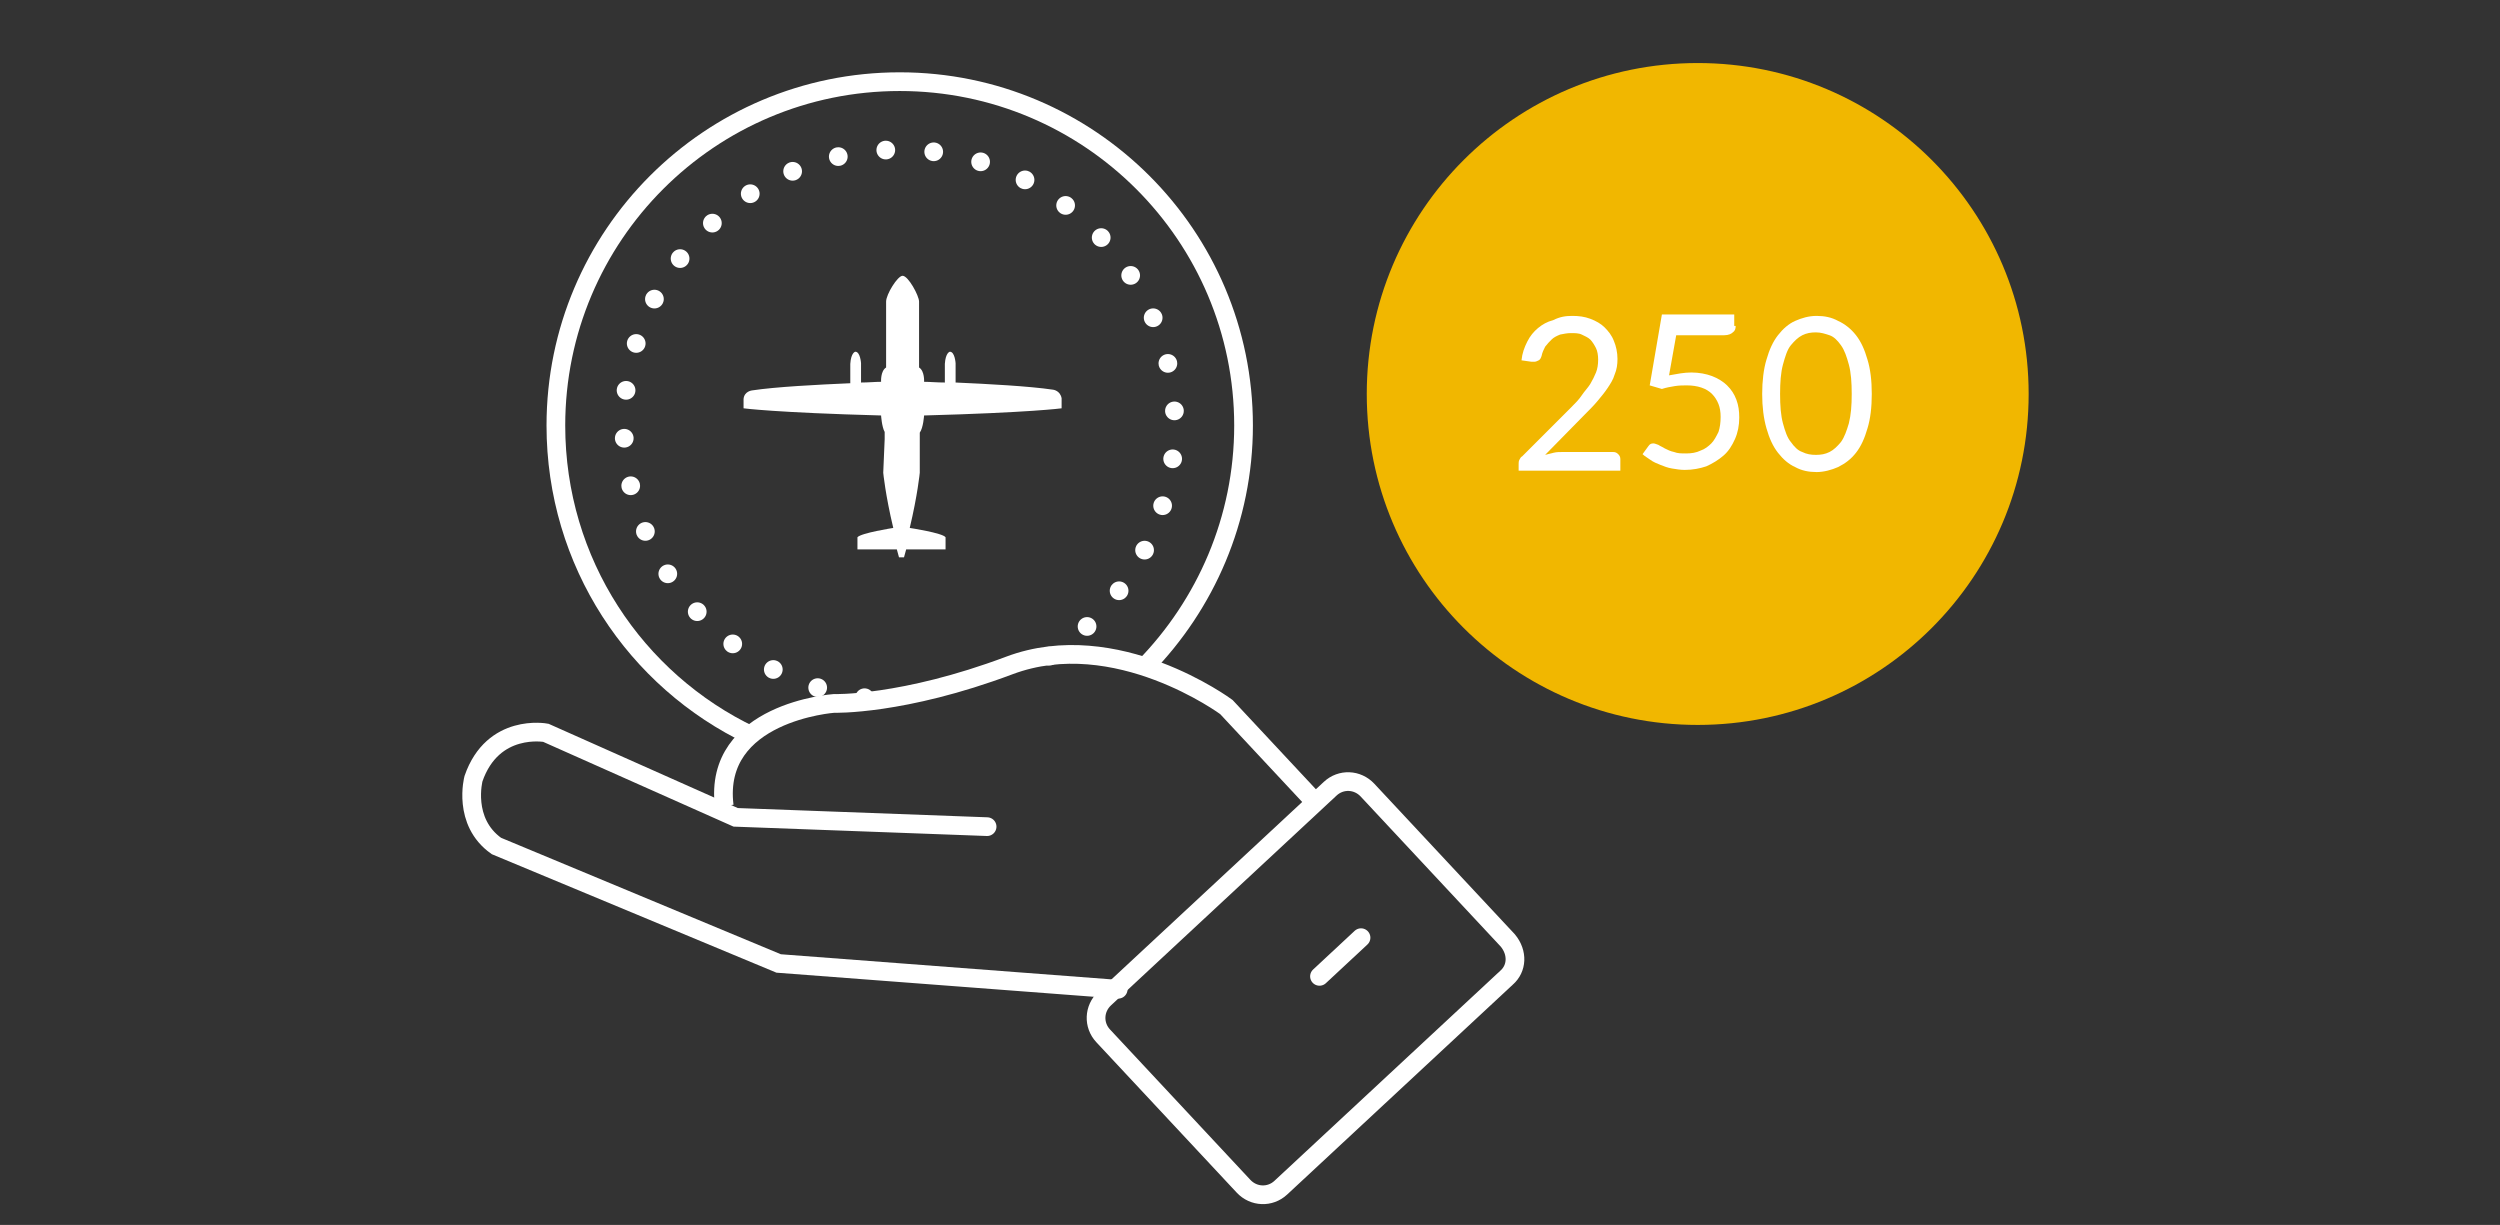<?xml version="1.0" encoding="utf-8"?>
<!-- Generator: Adobe Illustrator 26.0.1, SVG Export Plug-In . SVG Version: 6.00 Build 0)  -->
<svg version="1.1" id="Layer_1" xmlns="http://www.w3.org/2000/svg" xmlns:xlink="http://www.w3.org/1999/xlink" x="0px" y="0px"
	 viewBox="0 0 349 171" style="enable-background:new 0 0 349 171;" xml:space="preserve">
<rect x="0" y="0" width="349" height="171" fill="#333333" stroke="none"/>
<style type="text/css">
	.st0{fill:none;stroke:#FFFFFF;stroke-width:2.611;stroke-miterlimit:10;}
	.st1{fill:none;stroke:#FFFFFF;stroke-width:2.611;stroke-linecap:round;stroke-miterlimit:10;stroke-dasharray:0,6.703;}
	.st2{fill:#FFFFFF;}
	.st3{fill:none;stroke:#FFFFFF;stroke-width:2.611;stroke-linecap:round;stroke-miterlimit:10;}
	.st4{fill:#F1B700;}
</style>
<g>
	<path class="st0" d="M159.8,93.1c8.5-8.7,13.8-20.6,13.8-33.7c0-26.5-21.5-48-48-48s-48,21.5-48,48c0,19.1,11.1,35.6,27.3,43.3"/>
	<path class="st1" d="M146.5,91.6C157,84.7,164,72.8,164,59.3c0-21.2-17.2-38.4-38.4-38.4S87.1,38.1,87.1,59.3s17.2,38.4,38.4,38.4"
		/>
	<path class="st2" d="M123.5,61.3v-1c-0.4-0.7-0.5-2.3-0.5-2.3c-14.8-0.4-19.2-1-19.2-1v-1.3c0.1-1.1,1.2-1.2,1.2-1.2
		c3.3-0.5,9.1-0.8,13.7-1v-0.1v-2.6c0.1-1.6,0.7-1.7,0.7-1.7c0.7,0,0.8,1.6,0.8,1.6v2.7c1,0,2-0.1,2.8-0.1c0,0-0.1-1.5,0.7-2v-9.2
		c0-1,1.6-3.6,2.3-3.6c0.8,0,2.3,2.8,2.3,3.6v9.2c0.8,0.5,0.7,2,0.7,2c0.8,0,1.8,0.1,2.9,0.1l0,0v-2.6c0.1-1.6,0.7-1.7,0.7-1.7
		c0.7,0,0.8,1.6,0.8,1.6v2.7l0,0c4.5,0.2,10.2,0.5,13.6,1c0,0,1,0.1,1.2,1.2V57c0,0-4.4,0.6-19.2,1c0,0-0.1,1.7-0.6,2.4v0.9V66
		c0,0-0.3,3.1-1.4,7.7c0,0,4.6,0.7,5,1.3v1.7h-5.5l-0.3,1.1H126h-0.4h-0.1l-0.3-1.1h-5.5v-1.7c0.5-0.6,5-1.3,5-1.3
		c-1.1-4.6-1.4-7.7-1.4-7.7L123.5,61.3L123.5,61.3z"/>
	<g>
		<path class="st0" d="M210.3,136.5l-31.5,29.3c-1.5,1.4-3.8,1.3-5.2-0.2l-19.6-21c-1.4-1.5-1.3-3.8,0.2-5.2l31.5-29.3
			c1.5-1.4,3.8-1.3,5.2,0.2l19.6,21C211.9,133,211.8,135.2,210.3,136.5z"/>
		<line class="st3" x1="184.2" y1="136.3" x2="190" y2="130.9"/>
		<path class="st0" d="M183.8,112.2l-12.6-13.5c0,0-15.4-11.4-30.3-5.8c-14.9,5.6-24.5,5.3-24.5,5.3s-16.9,1.2-15.3,14.3"/>
		<path class="st3" d="M137.8,115.4l-35.1-1.3l-26.5-11.8c0,0-7.4-1.4-10.1,6.4c0,0-1.6,6,3.2,9.4l39.4,16.4l47.4,3.6"/>
	</g>
</g>
<circle class="st4" cx="237" cy="55" r="46.2"/>
<g>
	<g>
		<path class="st2" d="M219.5,44.1c0.9,0,1.7,0.1,2.5,0.4c0.8,0.3,1.5,0.7,2,1.2s1,1.1,1.3,1.9c0.3,0.7,0.5,1.6,0.5,2.5
			c0,0.8-0.1,1.5-0.4,2.2c-0.2,0.7-0.6,1.3-1,1.9c-0.4,0.6-0.9,1.2-1.4,1.8c-0.5,0.6-1.1,1.2-1.7,1.8l-5.6,5.7
			c0.4-0.1,0.8-0.2,1.2-0.3c0.4-0.1,0.8-0.1,1.2-0.1h7.1c0.3,0,0.5,0.1,0.7,0.3c0.2,0.2,0.3,0.4,0.3,0.7v1.6h-14.2v-0.9
			c0-0.2,0-0.4,0.1-0.6c0.1-0.2,0.2-0.4,0.4-0.5l6.8-6.8c0.6-0.6,1.1-1.1,1.5-1.7s0.9-1.1,1.2-1.6c0.3-0.5,0.6-1.1,0.8-1.6
			s0.3-1.1,0.3-1.8c0-0.6-0.1-1.2-0.3-1.6s-0.5-0.9-0.8-1.2c-0.3-0.3-0.8-0.5-1.2-0.7s-1-0.2-1.5-0.2c-0.5,0-1,0.1-1.5,0.2
			c-0.5,0.2-0.9,0.4-1.2,0.7s-0.6,0.6-0.9,1c-0.2,0.4-0.4,0.8-0.5,1.3c-0.1,0.3-0.2,0.5-0.4,0.6c-0.2,0.1-0.4,0.2-0.6,0.2
			c0,0-0.1,0-0.2,0c-0.1,0-0.1,0-0.2,0l-1.4-0.2c0.1-1,0.4-1.8,0.8-2.6s0.9-1.4,1.5-1.9c0.6-0.5,1.3-0.9,2.1-1.1
			C217.8,44.2,218.6,44.1,219.5,44.1z"/>
		<path class="st2" d="M242.3,45.5c0,0.4-0.1,0.7-0.4,0.9c-0.2,0.2-0.6,0.4-1.2,0.4h-6.7l-1,5.6c1.1-0.2,2.1-0.4,3.1-0.4
			c1.1,0,2.1,0.2,2.9,0.5c0.8,0.3,1.6,0.8,2.1,1.3c0.6,0.6,1,1.2,1.3,2c0.3,0.8,0.4,1.6,0.4,2.5c0,1.1-0.2,2.1-0.6,3
			c-0.4,0.9-0.9,1.7-1.6,2.3c-0.7,0.6-1.5,1.1-2.4,1.5c-0.9,0.3-1.9,0.5-3,0.5c-0.6,0-1.2-0.1-1.8-0.2c-0.6-0.1-1.1-0.3-1.6-0.5
			c-0.5-0.2-1-0.4-1.4-0.7c-0.4-0.3-0.8-0.5-1.1-0.8l0.8-1.1c0.2-0.3,0.4-0.4,0.7-0.4c0.2,0,0.4,0.1,0.7,0.2
			c0.3,0.2,0.6,0.3,0.9,0.5c0.4,0.2,0.8,0.4,1.3,0.5c0.5,0.2,1,0.2,1.7,0.2c0.7,0,1.4-0.1,2-0.4c0.6-0.2,1.1-0.6,1.5-1
			c0.4-0.4,0.7-1,1-1.6c0.2-0.6,0.3-1.3,0.3-2.1c0-0.7-0.1-1.3-0.3-1.8c-0.2-0.5-0.5-1-0.9-1.4c-0.4-0.4-0.9-0.7-1.5-0.9
			c-0.6-0.2-1.3-0.3-2-0.3c-0.5,0-1.1,0-1.7,0.1c-0.6,0.1-1.2,0.2-1.8,0.4l-1.7-0.5l1.7-9.9h10.1V45.5z"/>
		<path class="st2" d="M261.3,55c0,1.9-0.2,3.5-0.6,4.8c-0.4,1.4-0.9,2.5-1.6,3.4c-0.7,0.9-1.5,1.5-2.5,2c-0.9,0.4-2,0.7-3,0.7
			c-1.1,0-2.1-0.2-3-0.7c-0.9-0.4-1.7-1.1-2.4-2c-0.7-0.9-1.2-2-1.6-3.4s-0.6-3-0.6-4.8s0.2-3.5,0.6-4.8c0.4-1.4,0.9-2.5,1.6-3.4
			c0.7-0.9,1.5-1.6,2.4-2c0.9-0.4,1.9-0.7,3-0.7c1.1,0,2.1,0.2,3,0.7c0.9,0.4,1.8,1.1,2.5,2c0.7,0.9,1.2,2,1.6,3.4
			C261.1,51.5,261.3,53.1,261.3,55z M258.5,55c0-1.6-0.1-3-0.4-4.1c-0.3-1.1-0.6-2-1.1-2.7s-1-1.2-1.6-1.4s-1.2-0.4-1.9-0.4
			s-1.3,0.1-1.9,0.4c-0.6,0.3-1.1,0.8-1.6,1.4s-0.8,1.6-1.1,2.7c-0.3,1.1-0.4,2.5-0.4,4.1s0.1,3,0.4,4.1c0.3,1.1,0.6,2,1.1,2.6
			c0.5,0.7,1,1.2,1.6,1.4c0.6,0.3,1.2,0.4,1.9,0.4s1.3-0.1,1.9-0.4c0.6-0.3,1.1-0.8,1.6-1.4c0.5-0.7,0.8-1.6,1.1-2.6
			C258.4,57.9,258.5,56.6,258.5,55z"/>
	</g>
</g>
</svg>
